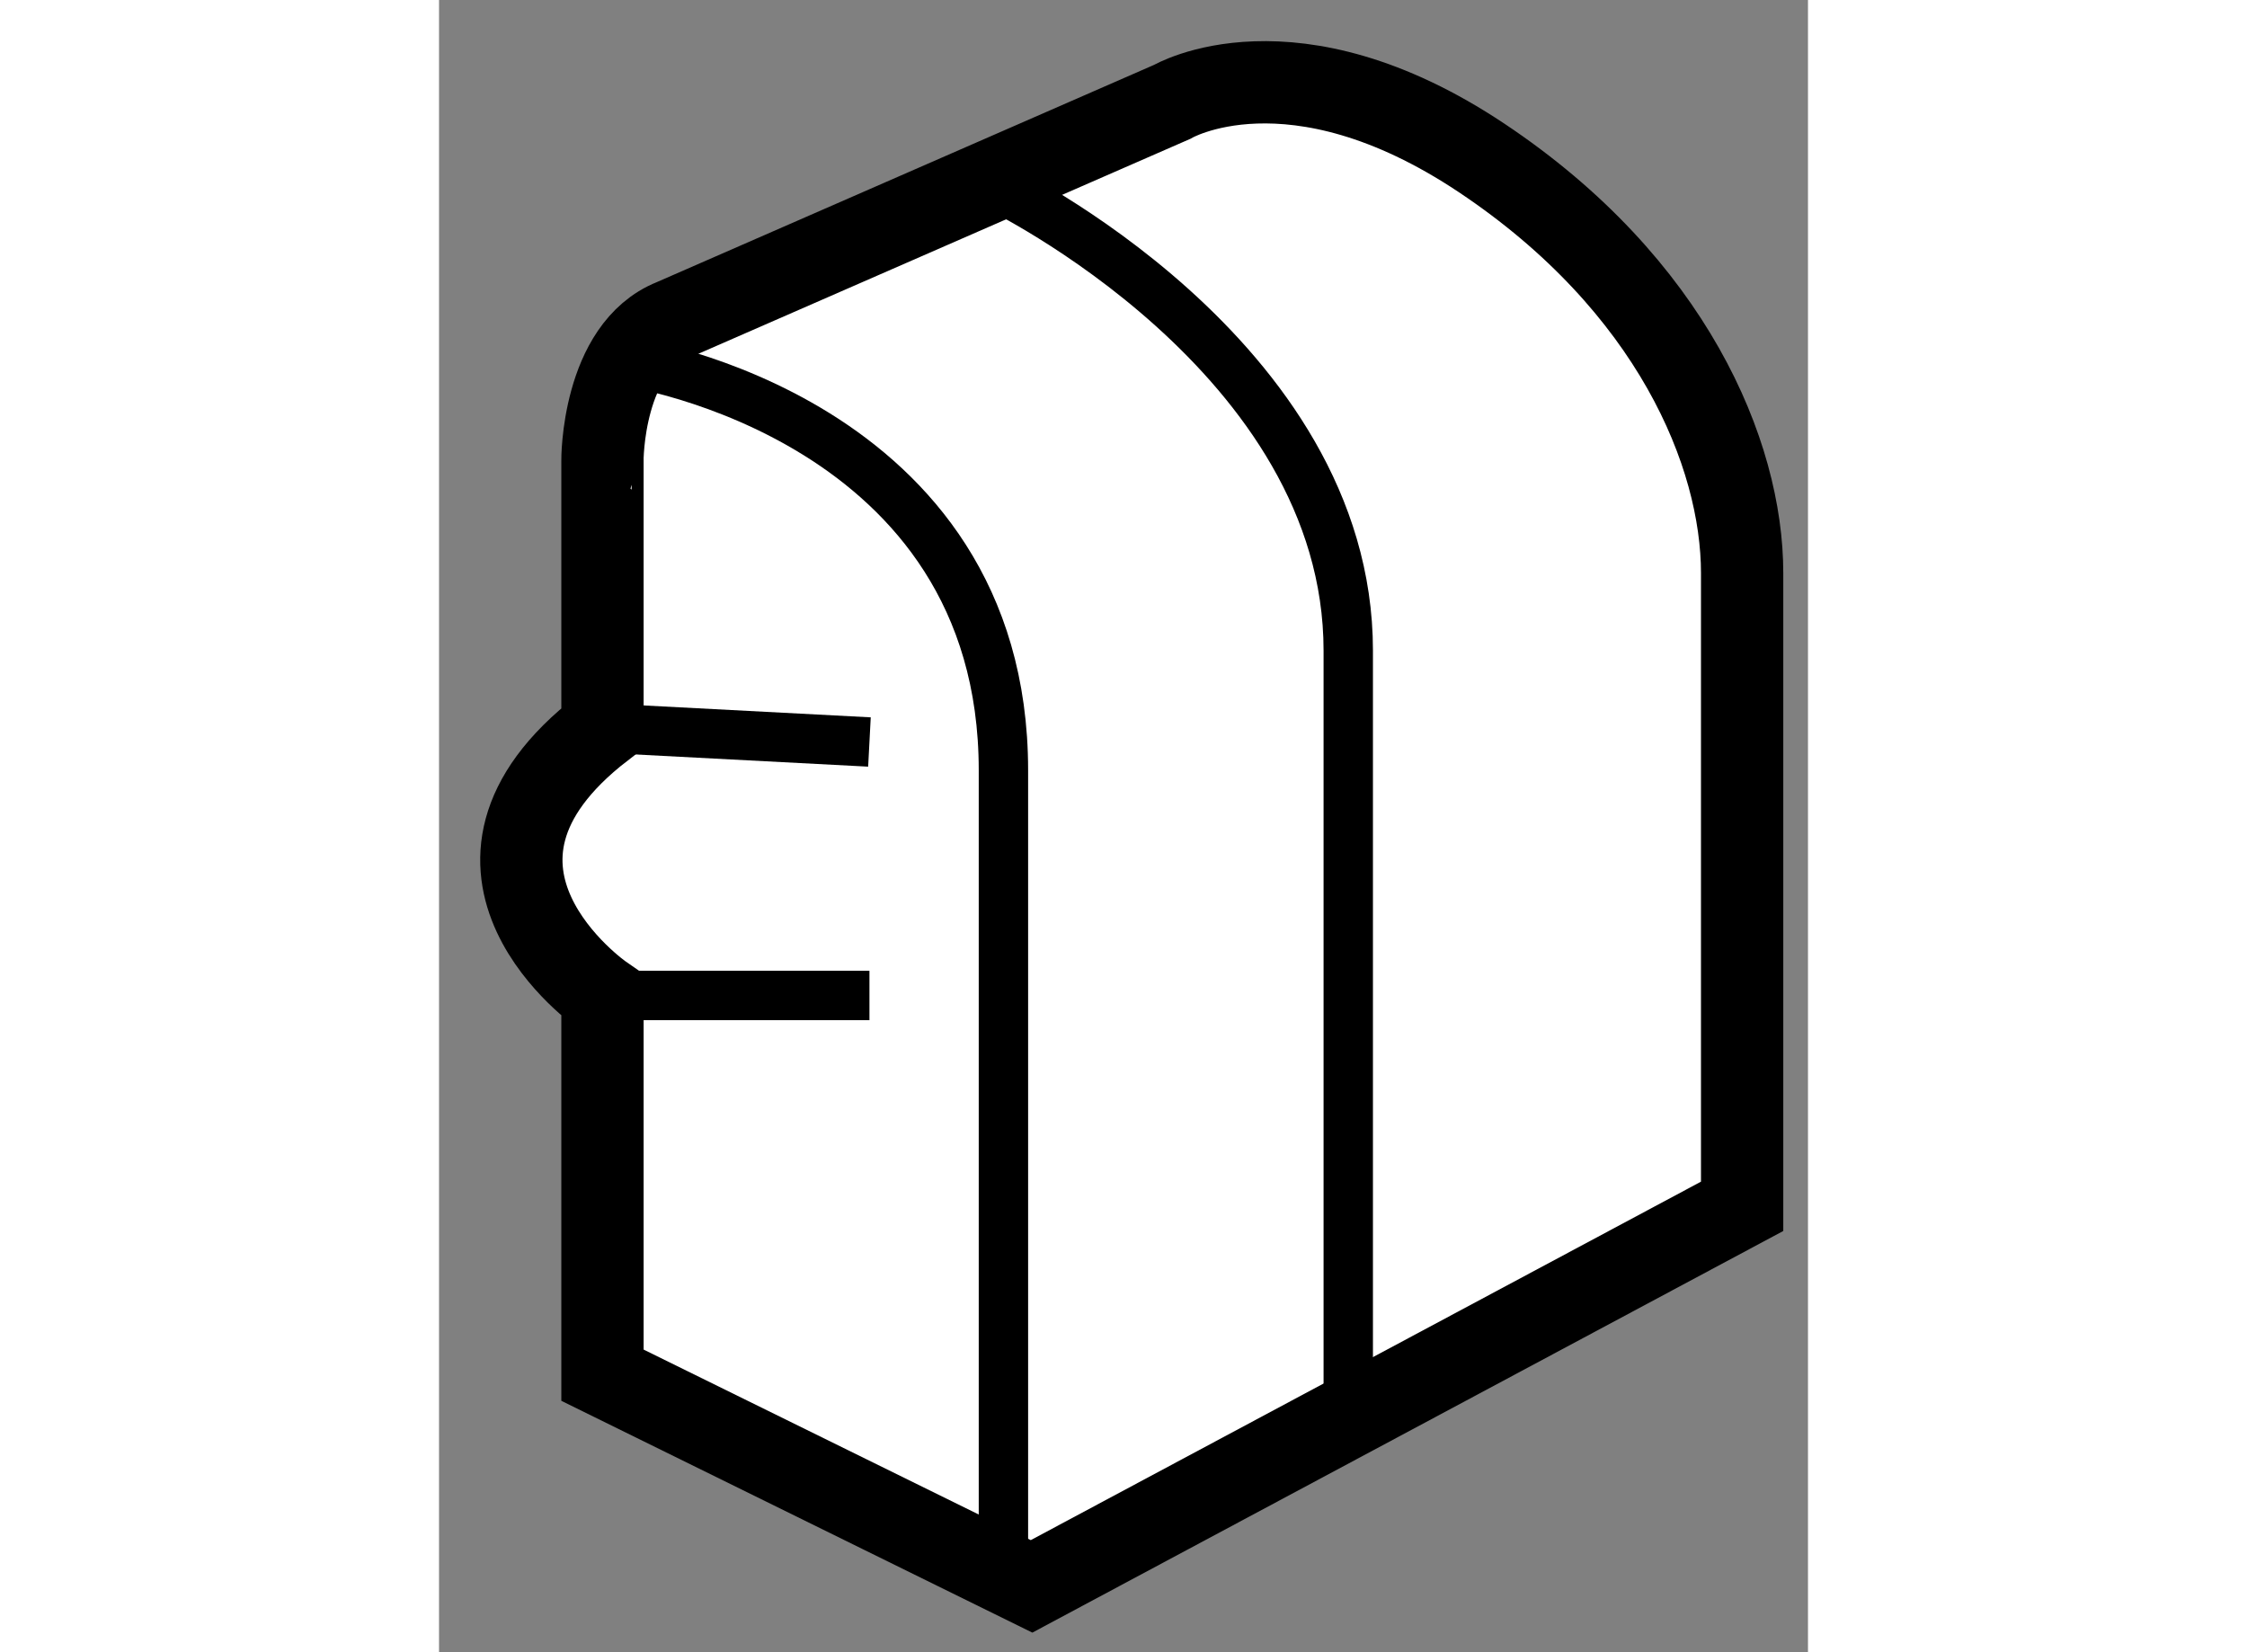 <?xml version="1.0" encoding="utf-8"?>
<!-- Generator: Adobe Illustrator 15.1.0, SVG Export Plug-In . SVG Version: 6.00 Build 0)  -->
<!DOCTYPE svg PUBLIC "-//W3C//DTD SVG 1.1//EN" "http://www.w3.org/Graphics/SVG/1.1/DTD/svg11.dtd">
<svg version="1.1" xmlns="http://www.w3.org/2000/svg" xmlns:xlink="http://www.w3.org/1999/xlink" x="0px" y="0px" width="244.8px"
	 height="180px" viewBox="201.582 66.342 8.317 10.038" enable-background="new 0 0 244.8 180" xml:space="preserve">
	
<rect x="201.582" y="66.342" width="8.317" height="10.038" fill="#808080" stroke="none"/>
	
<g><path fill="#FFFFFF" stroke="#000000" stroke-width="0.5" d="M203.001,68.287l3.035-1.326c0,0,0.727-0.429,1.881,0.341
			s1.582,1.796,1.582,2.522s0,3.847,0,3.847l-4.317,2.309l-2.607-1.283V72.39c0,0-1.109-0.769,0-1.625v-1.625
			C202.574,69.141,202.573,68.458,203.001,68.287z"></path><path fill="none" stroke="#000000" stroke-width="0.3" d="M202.744,68.543c0,0,2.267,0.341,2.267,2.479s0,4.745,0,4.745"></path><path fill="none" stroke="#000000" stroke-width="0.3" d="M204.969,67.474c0,0,2.137,1.027,2.137,2.821s0,4.531,0,4.531"></path><line fill="none" stroke="#000000" stroke-width="0.3" x1="202.574" y1="70.765" x2="204.197" y2="70.85"></line><line fill="none" stroke="#000000" stroke-width="0.3" x1="202.574" y1="72.39" x2="204.197" y2="72.39"></line></g>


</svg>